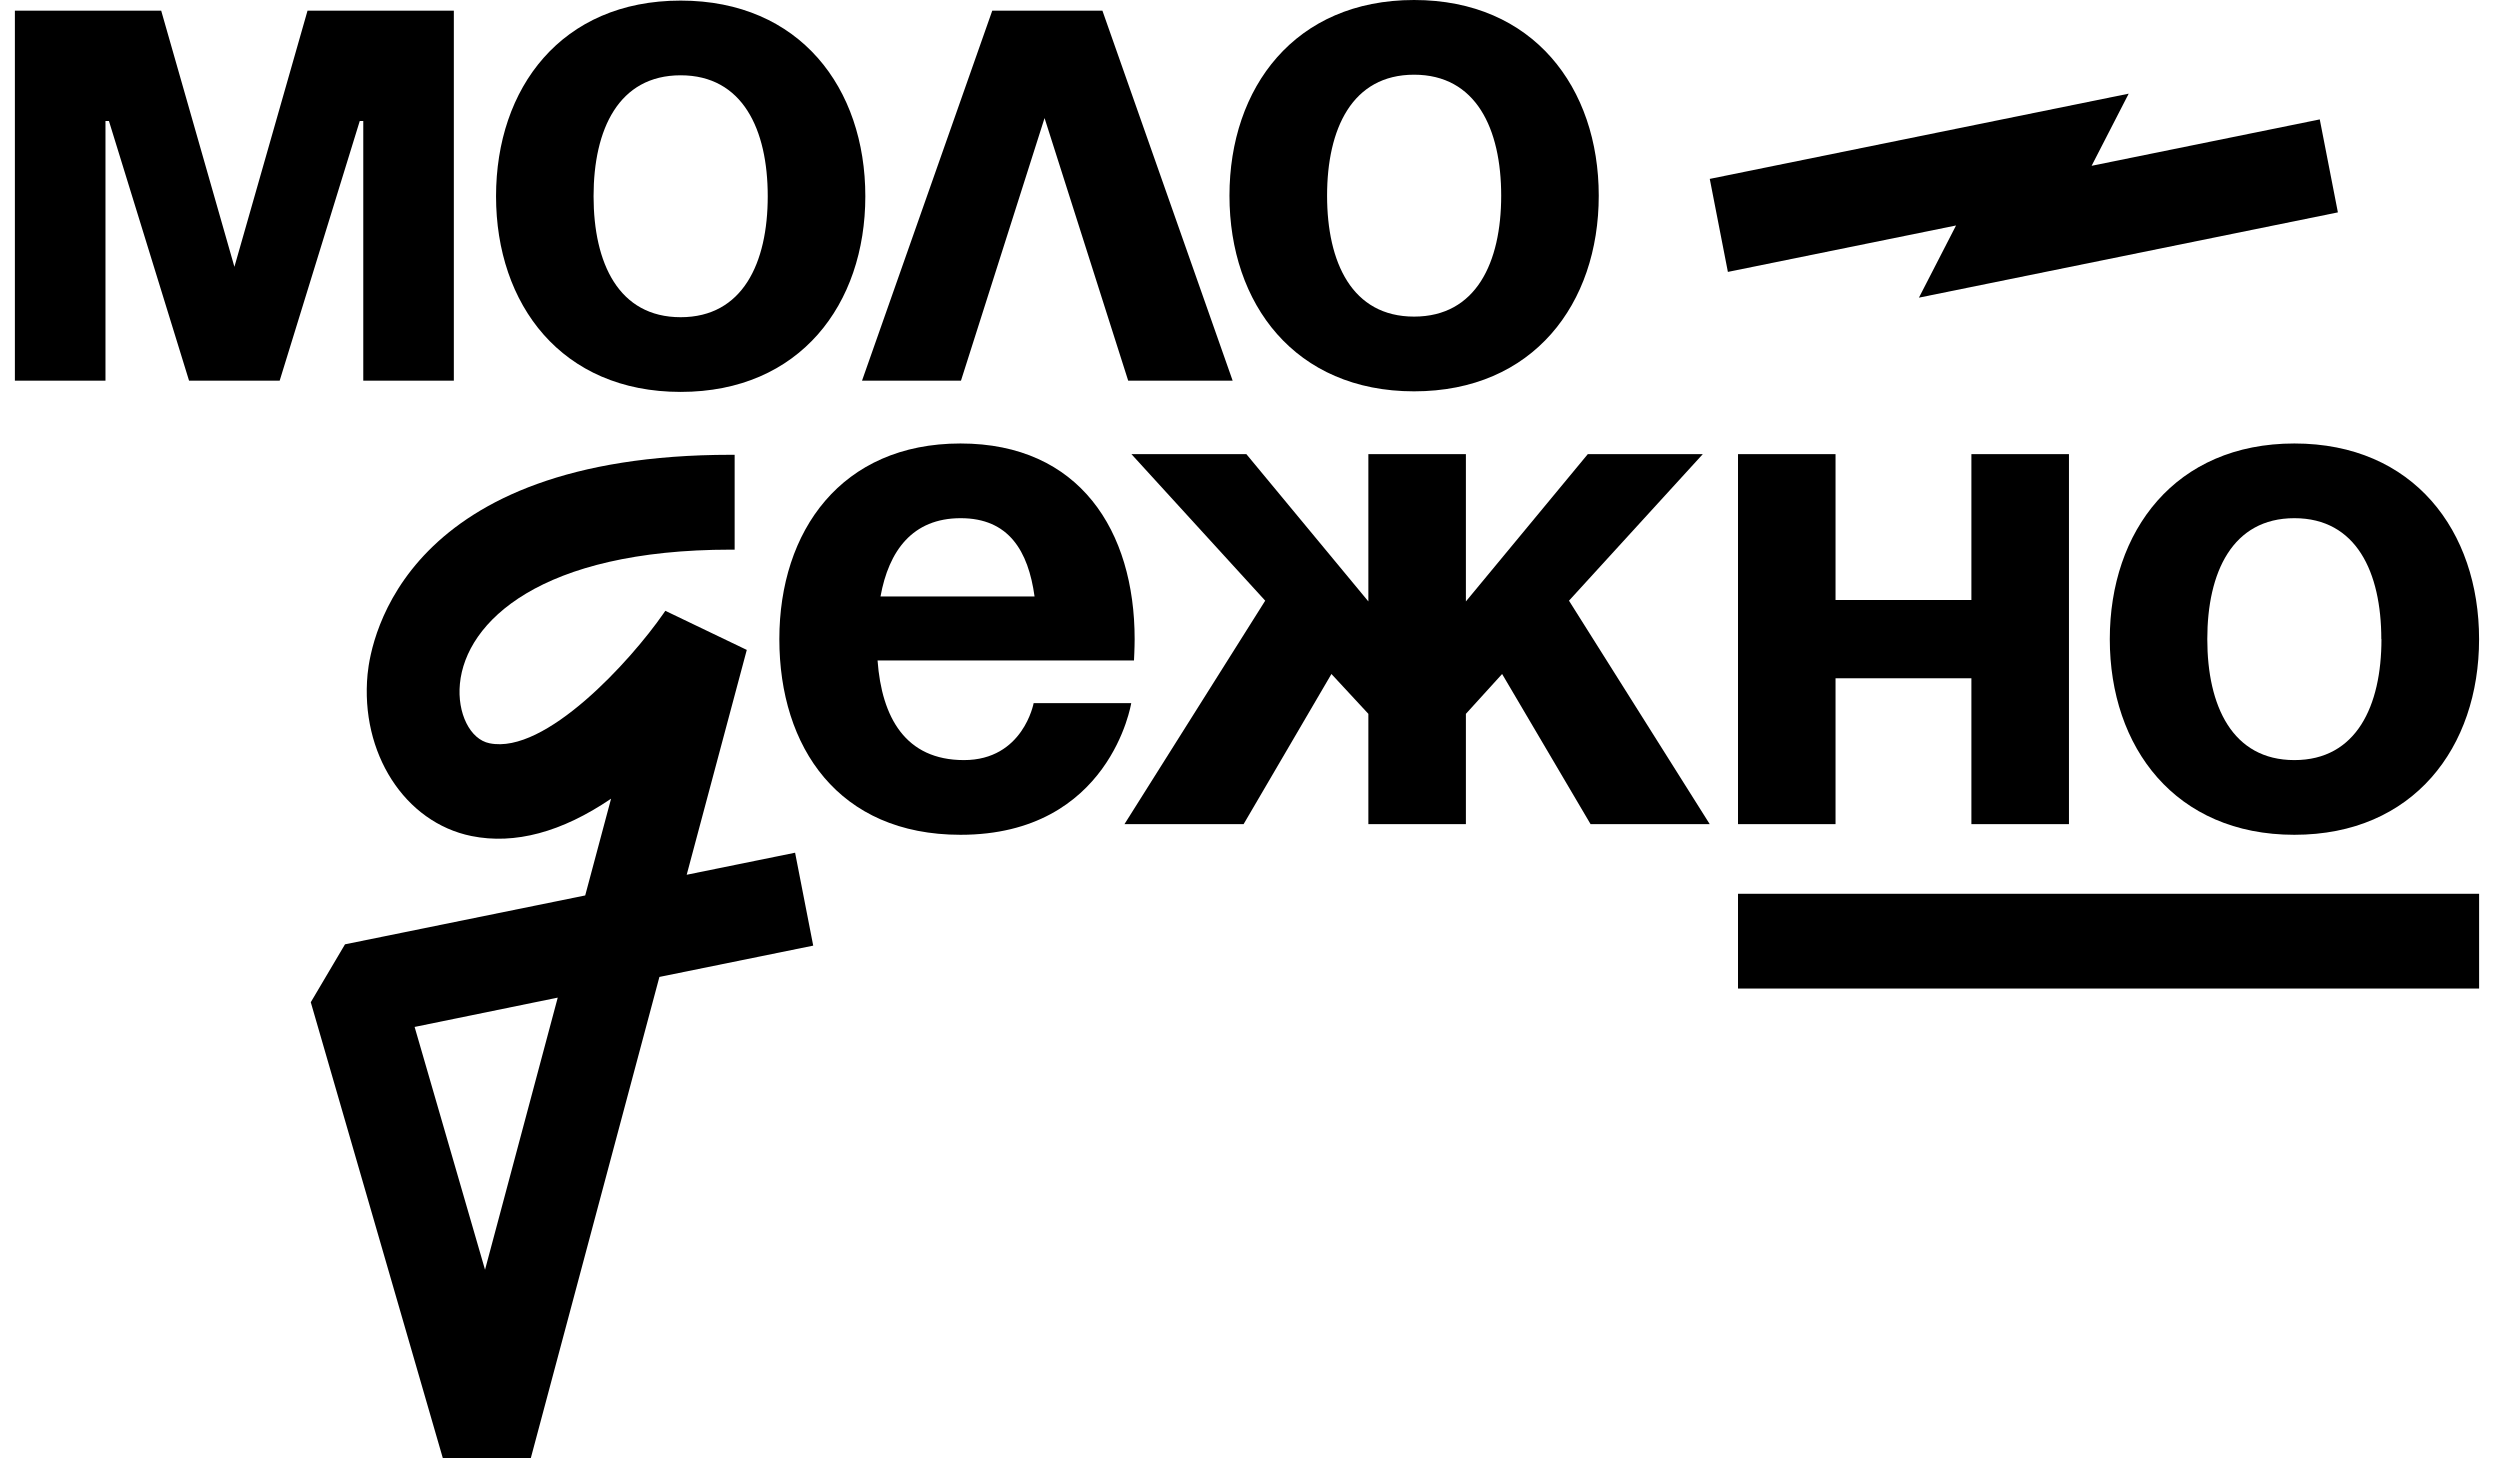 <?xml version="1.0" encoding="UTF-8"?> <svg xmlns="http://www.w3.org/2000/svg" width="84" height="49" viewBox="0 0 84 49" fill="none"><path d="M12.206 4.065V12.79H15.249V0.358H10.333L7.876 8.965L5.416 0.358H0.5V12.79H3.544V4.065H3.66L6.352 12.79H9.397L12.088 4.065H12.206Z" fill="black"></path><path d="M22.87 13.168C26.873 13.168 29.075 10.228 29.075 6.594C29.075 2.96 26.878 0.02 22.87 0.02C18.861 0.02 16.667 2.96 16.667 6.594C16.667 10.228 18.866 13.168 22.87 13.168ZM22.87 2.53C24.953 2.53 25.796 4.347 25.796 6.594C25.796 8.841 24.953 10.658 22.87 10.658C20.786 10.658 19.944 8.843 19.944 6.594C19.944 4.345 20.787 2.53 22.87 2.53Z" fill="black"></path><path d="M32.289 12.79L35.097 3.967L37.907 12.79H41.417L37.041 0.358H33.34L28.964 12.79H32.289Z" fill="black"></path><path d="M47.513 13.149C51.516 13.149 53.718 10.208 53.718 6.575C53.718 2.943 51.516 0 47.513 0C43.51 0 41.31 2.94 41.31 6.575C41.31 10.21 43.51 13.149 47.513 13.149ZM47.513 2.51C49.597 2.51 50.44 4.328 50.44 6.575C50.44 8.823 49.597 10.638 47.513 10.638C45.429 10.638 44.59 8.823 44.59 6.575C44.59 4.328 45.429 2.51 47.513 2.51Z" fill="black"></path><path d="M34.73 23.626C34.73 23.626 34.379 25.539 32.389 25.539C30.423 25.539 29.626 24.106 29.486 22.192H38.102C38.102 22.192 38.124 21.762 38.124 21.475C38.124 17.841 36.276 14.901 32.272 14.901C28.269 14.901 26.186 17.841 26.186 21.475C26.186 25.109 28.176 28.049 32.272 28.049C37.306 28.049 38.009 23.626 38.009 23.626H34.73ZM32.279 17.411C33.894 17.411 34.55 18.511 34.761 20.041H29.585C29.862 18.511 30.656 17.411 32.279 17.411Z" fill="black"></path><path d="M57.214 15.259H53.35L49.254 20.208V15.259H45.977V20.208L41.878 15.259H38.016L42.511 20.183L37.782 27.691H41.785L44.736 22.646L45.977 23.985V27.691H49.254V23.985L50.471 22.646L53.443 27.691H57.447L52.718 20.183L57.214 15.259Z" fill="black"></path><path d="M69.517 27.691V15.259H66.239V20.16H61.674V15.259H58.397V27.691H61.674V22.79H66.239V27.691H69.517Z" fill="black"></path><path d="M70.889 21.475C70.889 25.109 73.088 28.049 77.091 28.049C81.095 28.049 83.297 25.109 83.297 21.475C83.297 17.841 81.095 14.901 77.091 14.901C73.088 14.901 70.889 17.841 70.889 21.475ZM80.017 21.475C80.017 23.722 79.175 25.539 77.091 25.539C75.008 25.539 74.165 23.722 74.165 21.475C74.165 19.228 75.008 17.411 77.091 17.411C79.175 17.411 80.012 19.228 80.012 21.475H80.017Z" fill="black"></path><path d="M23.073 29.392L25.092 21.837L22.355 20.523L22.293 20.613C21.194 22.2 18.324 25.359 16.45 24.974C15.795 24.846 15.357 23.962 15.453 22.973C15.652 20.895 18.157 18.468 24.558 18.468H24.684V15.281H24.558C13.615 15.281 12.469 21.425 12.35 22.657C12.099 25.3 13.597 27.636 15.843 28.091C17.297 28.384 18.872 27.963 20.532 26.836L19.663 30.087L11.648 31.718L11.592 31.729L10.442 33.675L14.881 49H17.833L22.156 32.825L27.324 31.773L26.715 28.651L23.073 29.392ZM18.74 33.52L16.297 42.663L13.931 34.505L18.74 33.52Z" fill="black"></path><path d="M83.298 30.031H58.397V33.215H83.298V30.031Z" fill="black"></path><path d="M64.476 10.001L65.723 7.576L58.057 9.136L57.448 6.011L71.524 3.147L70.278 5.571L77.944 4.012L78.553 7.136L64.476 10.001Z" fill="black"></path></svg> 